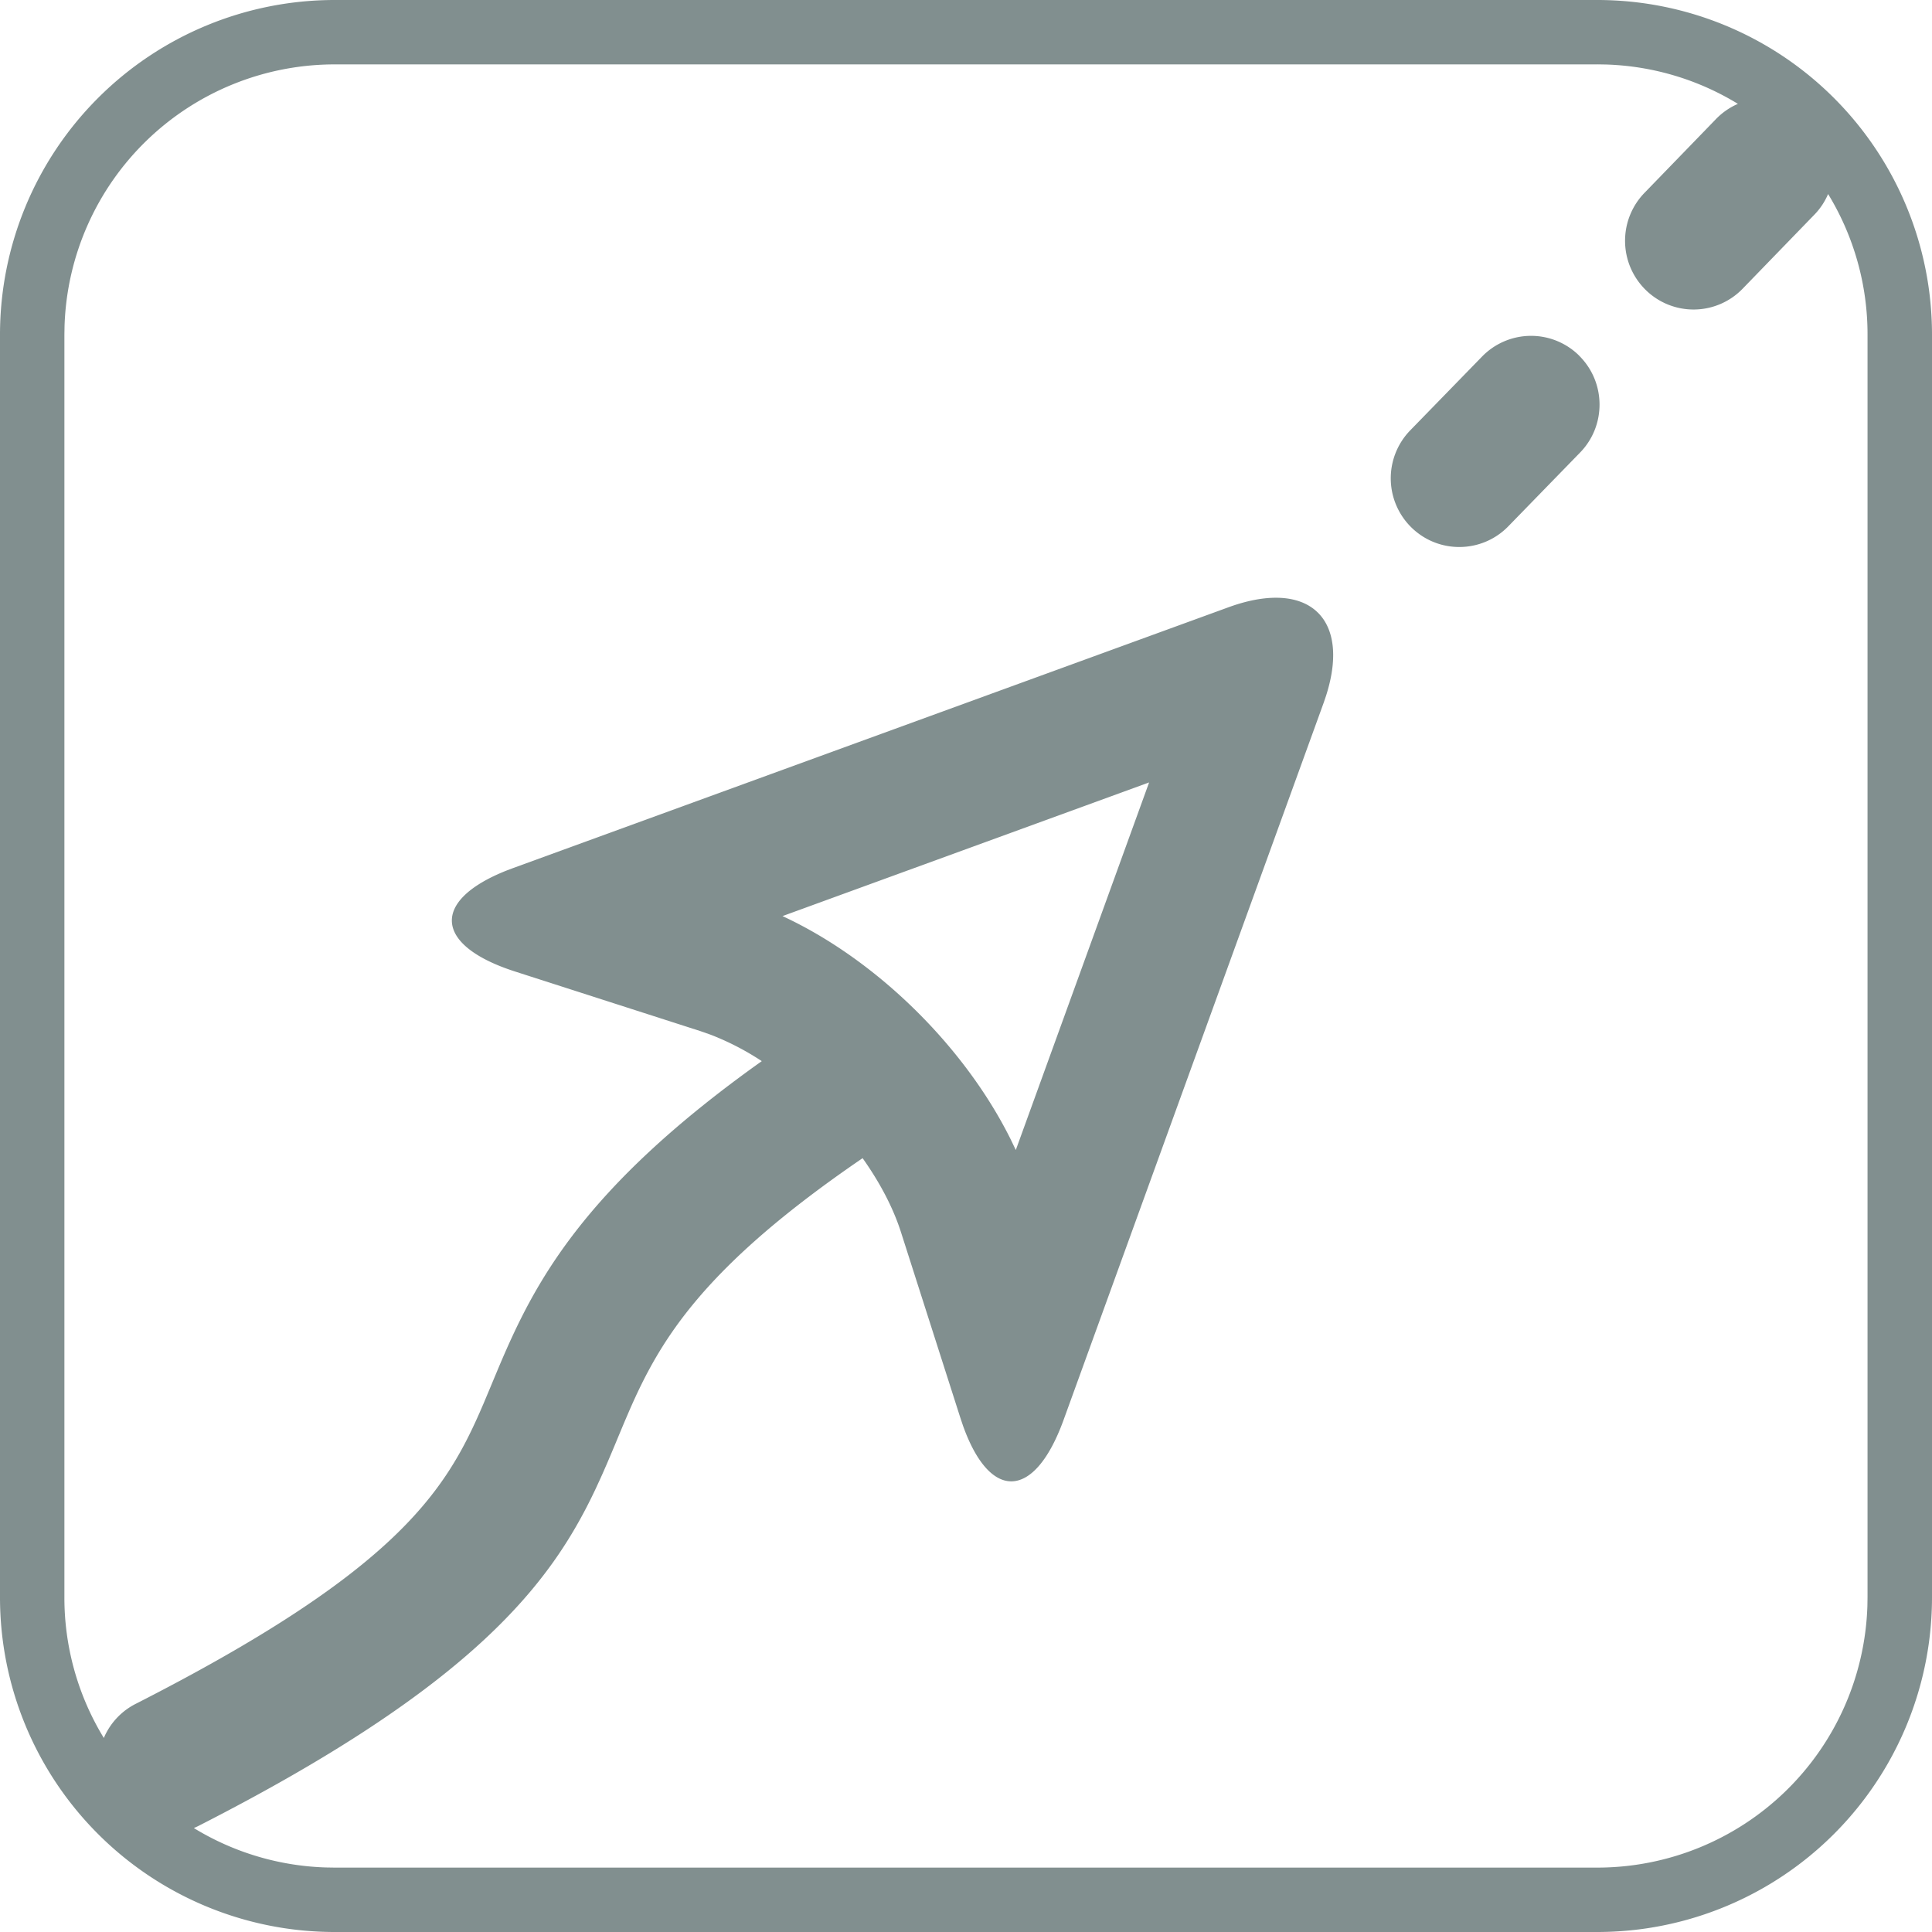 <svg xmlns="http://www.w3.org/2000/svg" width="54" height="54"><path fill="#818f8f" d="M44.646 0A9.354 9.354 0 0154 9.354v35.291A9.354 9.354 0 0144.646 54H9.354A9.354 9.354 0 010 44.646V9.354A9.354 9.354 0 019.354 0h35.291zm0 1.8H9.354a7.554 7.554 0 00-7.55 7.31l-.004.244v35.291a7.52 7.52 0 001.102 3.932 1.9 1.9 0 01.891-.954c7.1-3.617 8.584-5.812 9.604-8.121l.114-.262.222-.529.068-.164.139-.332c.988-2.335 2.328-4.981 7.352-8.556a7.525 7.525 0 00-1.428-.738l-.285-.1-5.183-1.667c-2.272-.73-2.355-1.984-.232-2.824l.177-.067 19.991-7.288c.498-.182.945-.268 1.33-.268 1.348 0 1.948 1.052 1.397 2.754l-.063.185-7.269 20.043c-.415 1.144-.943 1.715-1.462 1.715-.494 0-.979-.52-1.349-1.556l-.072-.214-1.662-5.196c-.221-.69-.595-1.395-1.072-2.067-4.441 3.034-5.646 5.057-6.518 7.051l-.132.307-.193.461-.059.143-.12.286-.122.287-.126.288-.064.142-.132.286c-1.241 2.625-3.379 5.482-11.117 9.423l-.109.05a7.514 7.514 0 003.691 1.101l.244.004h35.291a7.554 7.554 0 007.55-7.31l.004-.244V9.354a7.52 7.52 0 00-1.102-3.931 1.89 1.89 0 01-.367.56l-2.033 2.098a1.908 1.908 0 01-2.708.013 1.924 1.924 0 01-.013-2.715l1.969-2.032a1.91 1.91 0 01.631-.444 7.51 7.51 0 00-3.688-1.1l-.244-.004zM32.118 21.869l-10.247 3.736c2.615 1.212 5.077 3.628 6.376 6.236l.145.302 3.726-10.274zM44.137 9.941c.753.744.762 1.96.02 2.715l-1.992 2.047c-.376.39-.876.586-1.378.586-.479 0-.958-.179-1.33-.539a1.923 1.923 0 01-.047-2.715l2.02-2.075a1.91 1.91 0 012.708-.02z"/></svg>